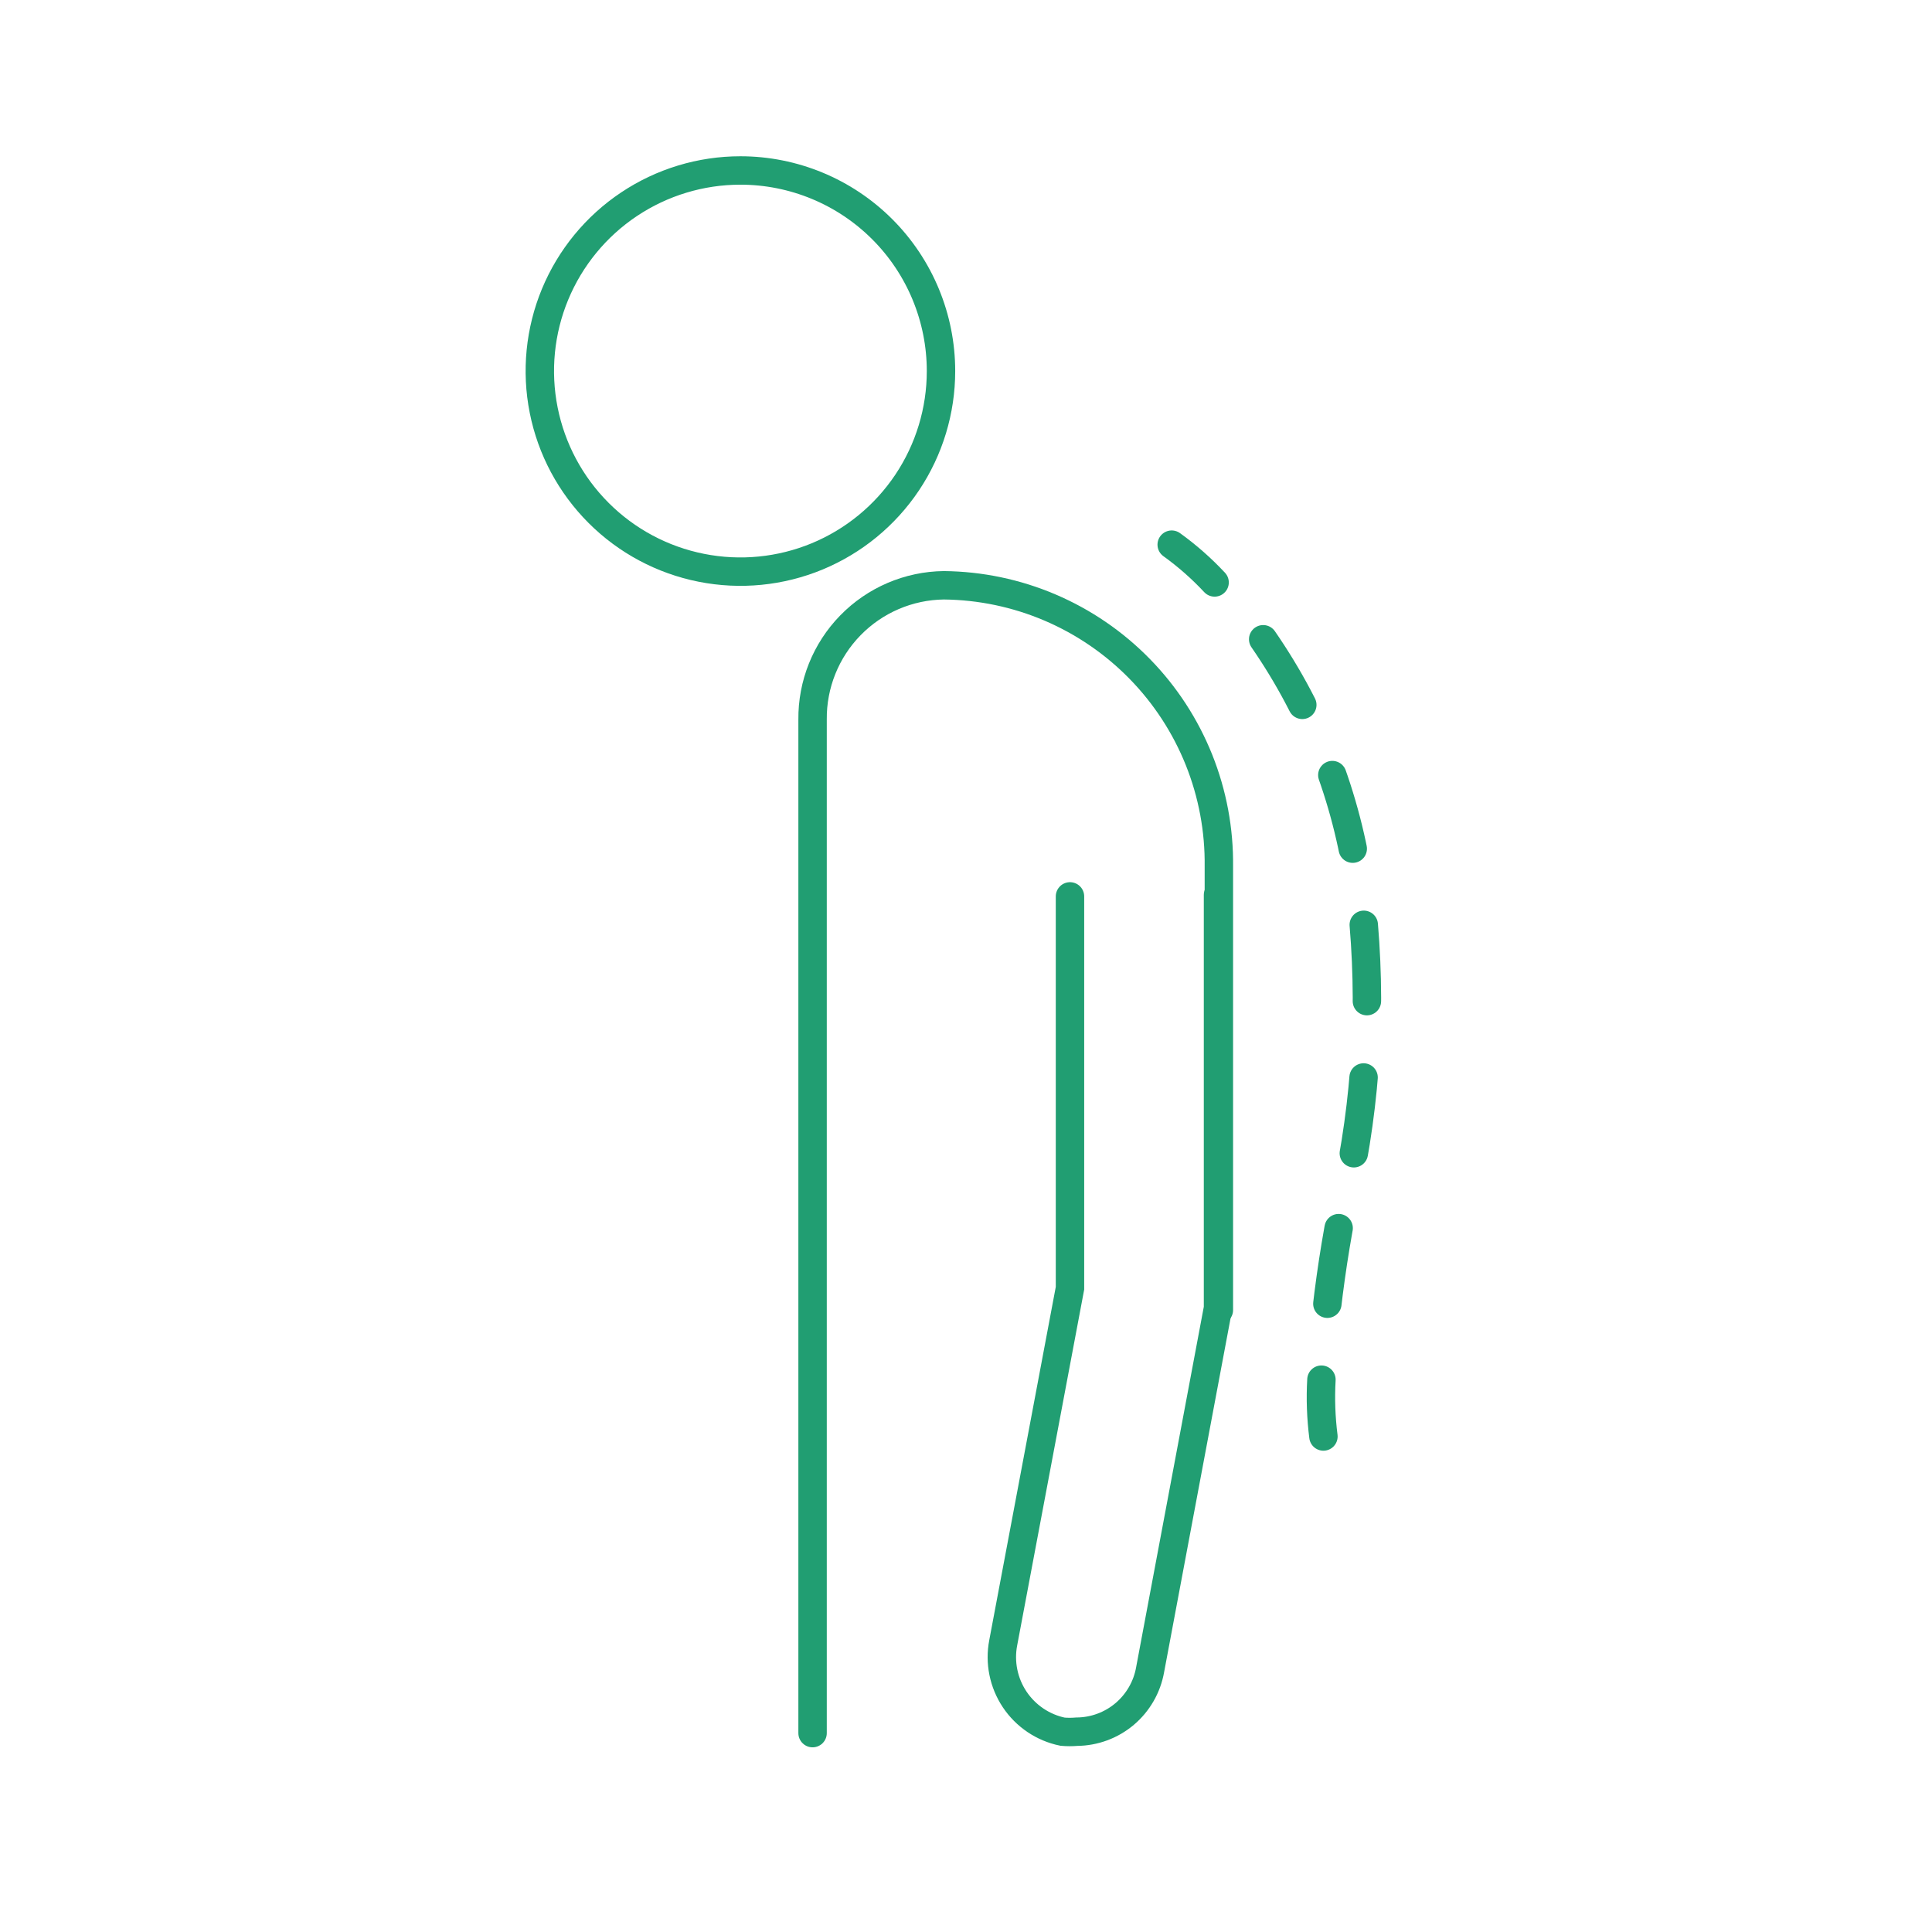 <svg width="68" height="68" viewBox="0 0 68 68" fill="none" xmlns="http://www.w3.org/2000/svg">
<path d="M33.12 13.06C33.12 14.456 32.706 15.821 31.93 16.982C31.154 18.143 30.052 19.048 28.762 19.583C27.472 20.117 26.052 20.257 24.683 19.984C23.313 19.712 22.055 19.04 21.068 18.052C20.081 17.065 19.408 15.807 19.136 14.437C18.863 13.068 19.003 11.648 19.537 10.358C20.072 9.068 20.977 7.966 22.138 7.19C23.299 6.414 24.664 6 26.06 6C27.932 6 29.728 6.744 31.052 8.068C32.376 9.392 33.12 11.188 33.12 13.06Z" stroke="#219E72" stroke-miterlimit="10"/>
<path d="M37.66 31.55V45.34L35.31 57.82C35.177 58.512 35.322 59.228 35.713 59.814C36.104 60.399 36.71 60.808 37.4 60.95C37.566 60.964 37.733 60.964 37.9 60.95C38.517 60.945 39.113 60.725 39.584 60.327C40.055 59.928 40.372 59.378 40.48 58.77L42.87 46.04V31.5" stroke="#219E72" stroke-miterlimit="10" stroke-linecap="round"/>
<path d="M28.6 61V25.33C28.587 24.09 29.066 22.896 29.932 22.009C30.798 21.122 31.98 20.615 33.22 20.6C34.506 20.613 35.777 20.879 36.96 21.384C38.142 21.889 39.214 22.622 40.113 23.542C41.013 24.461 41.721 25.549 42.2 26.743C42.678 27.937 42.916 29.214 42.9 30.5V46.11" stroke="#219E72" stroke-miterlimit="10" stroke-linecap="round"/>
<path d="M41.24 19.17C41.786 19.563 42.291 20.008 42.75 20.5" stroke="#219E72" stroke-miterlimit="10" stroke-linecap="round"/>
<path d="M44.46 22.5C46.251 25.092 47.409 28.069 47.84 31.19" stroke="#219E72" stroke-miterlimit="10" stroke-linecap="round" stroke-dasharray="2.69 2.69 2.69 2.69"/>
<path d="M48 32.55C48.287 35.96 48.02 39.395 47.21 42.72C46.924 44.208 46.714 45.71 46.58 47.22" stroke="#219E72" stroke-miterlimit="10" stroke-linecap="round" stroke-dasharray="2.69 2.69 2.69 2.69 2.69 2.69"/>
<path d="M46.51 48.56C46.472 49.227 46.496 49.896 46.58 50.56" stroke="#219E72" stroke-miterlimit="10" stroke-linecap="round"/>
</svg>
